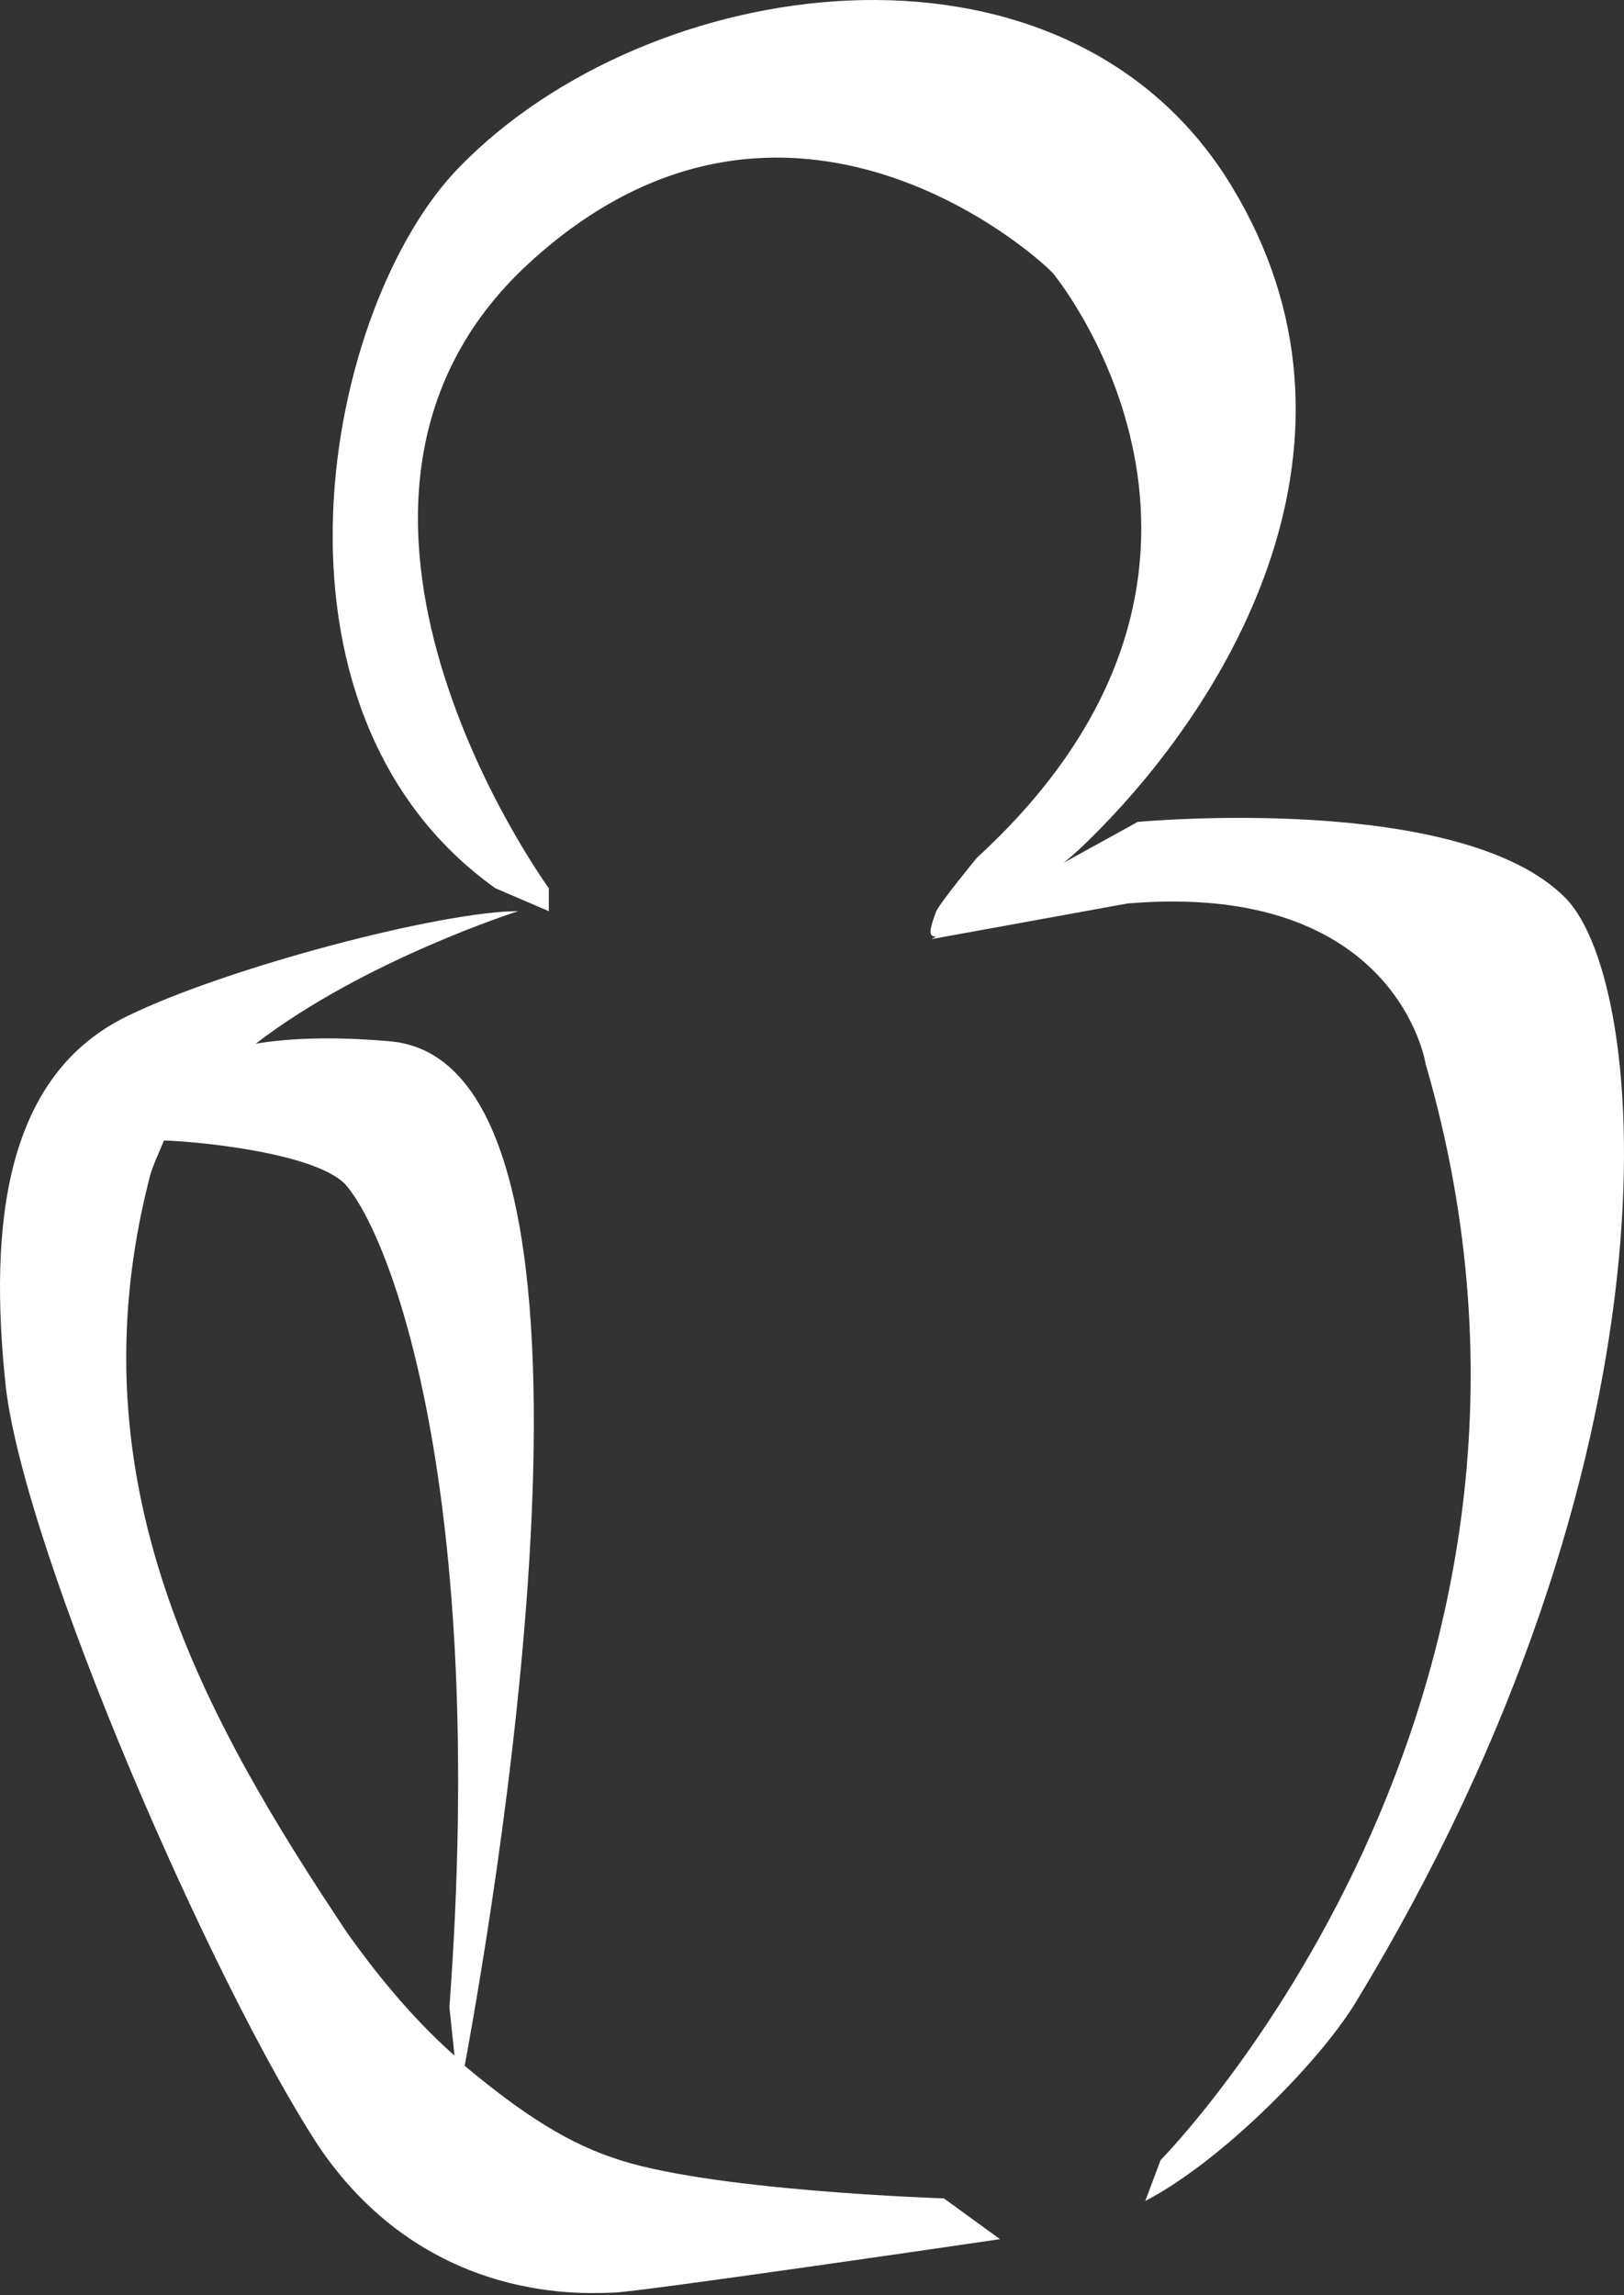 <?xml version="1.0" encoding="UTF-8"?> <svg xmlns="http://www.w3.org/2000/svg" width="75" height="106" viewBox="0 0 75 106" fill="none"><rect x="0" y="0" width="75" height="106" fill="#333333" stroke="none"/><path d="M72.315 41.491C67.489 36.547 52.539 37.959 52.539 37.959L49.125 39.843C49.714 39.372 50.184 38.901 50.538 38.548C57.247 31.838 64.075 19.713 56.541 8.059C48.654 -3.948 29.937 -1.241 21.226 7.706C14.987 14.062 11.337 32.78 22.874 41.02L25.346 42.08V41.02C25.346 41.02 12.397 23.244 24.404 12.179C36.411 1.114 48.301 12.179 48.654 12.65C49.125 13.239 59.484 26.423 45.123 39.607C45.123 39.607 43.474 41.609 43.239 42.08C42.886 43.021 42.886 43.257 43.239 43.257L43.004 43.374L52.068 41.726C64.546 40.667 65.841 49.142 65.841 49.142C74.434 78.69 53.598 99.761 53.598 99.761L52.892 101.645C56.306 99.879 60.779 95.406 62.545 92.581C77.966 67.271 76.2 45.493 72.315 41.491Z" fill="white"></path><path d="M28.289 99.644C25.817 98.82 23.58 97.172 21.461 95.406C22.991 87.048 29.466 48.908 17.929 48.084C15.222 47.848 13.221 47.966 11.808 48.201C16.87 44.317 23.933 42.08 23.933 42.08C20.401 42.08 10.513 44.67 5.922 46.907C0.272 49.614 -0.552 56.442 0.272 64.093C1.213 71.863 9.807 91.639 14.751 99.173C19.813 106.59 27.347 105.883 28.289 105.883C29.348 105.883 46.182 103.411 46.182 103.411L43.592 101.528C43.592 101.528 32.526 101.175 28.289 99.644ZM16.046 89.285C9.454 79.397 3.332 68.567 6.864 54.558C6.982 53.97 7.335 53.263 7.57 52.675C8.512 52.675 14.398 53.146 15.928 54.676C18.047 57.03 22.52 68.802 20.755 92.699L20.99 94.936C18.871 93.052 17.223 90.933 16.046 89.285Z" fill="white"></path></svg> 